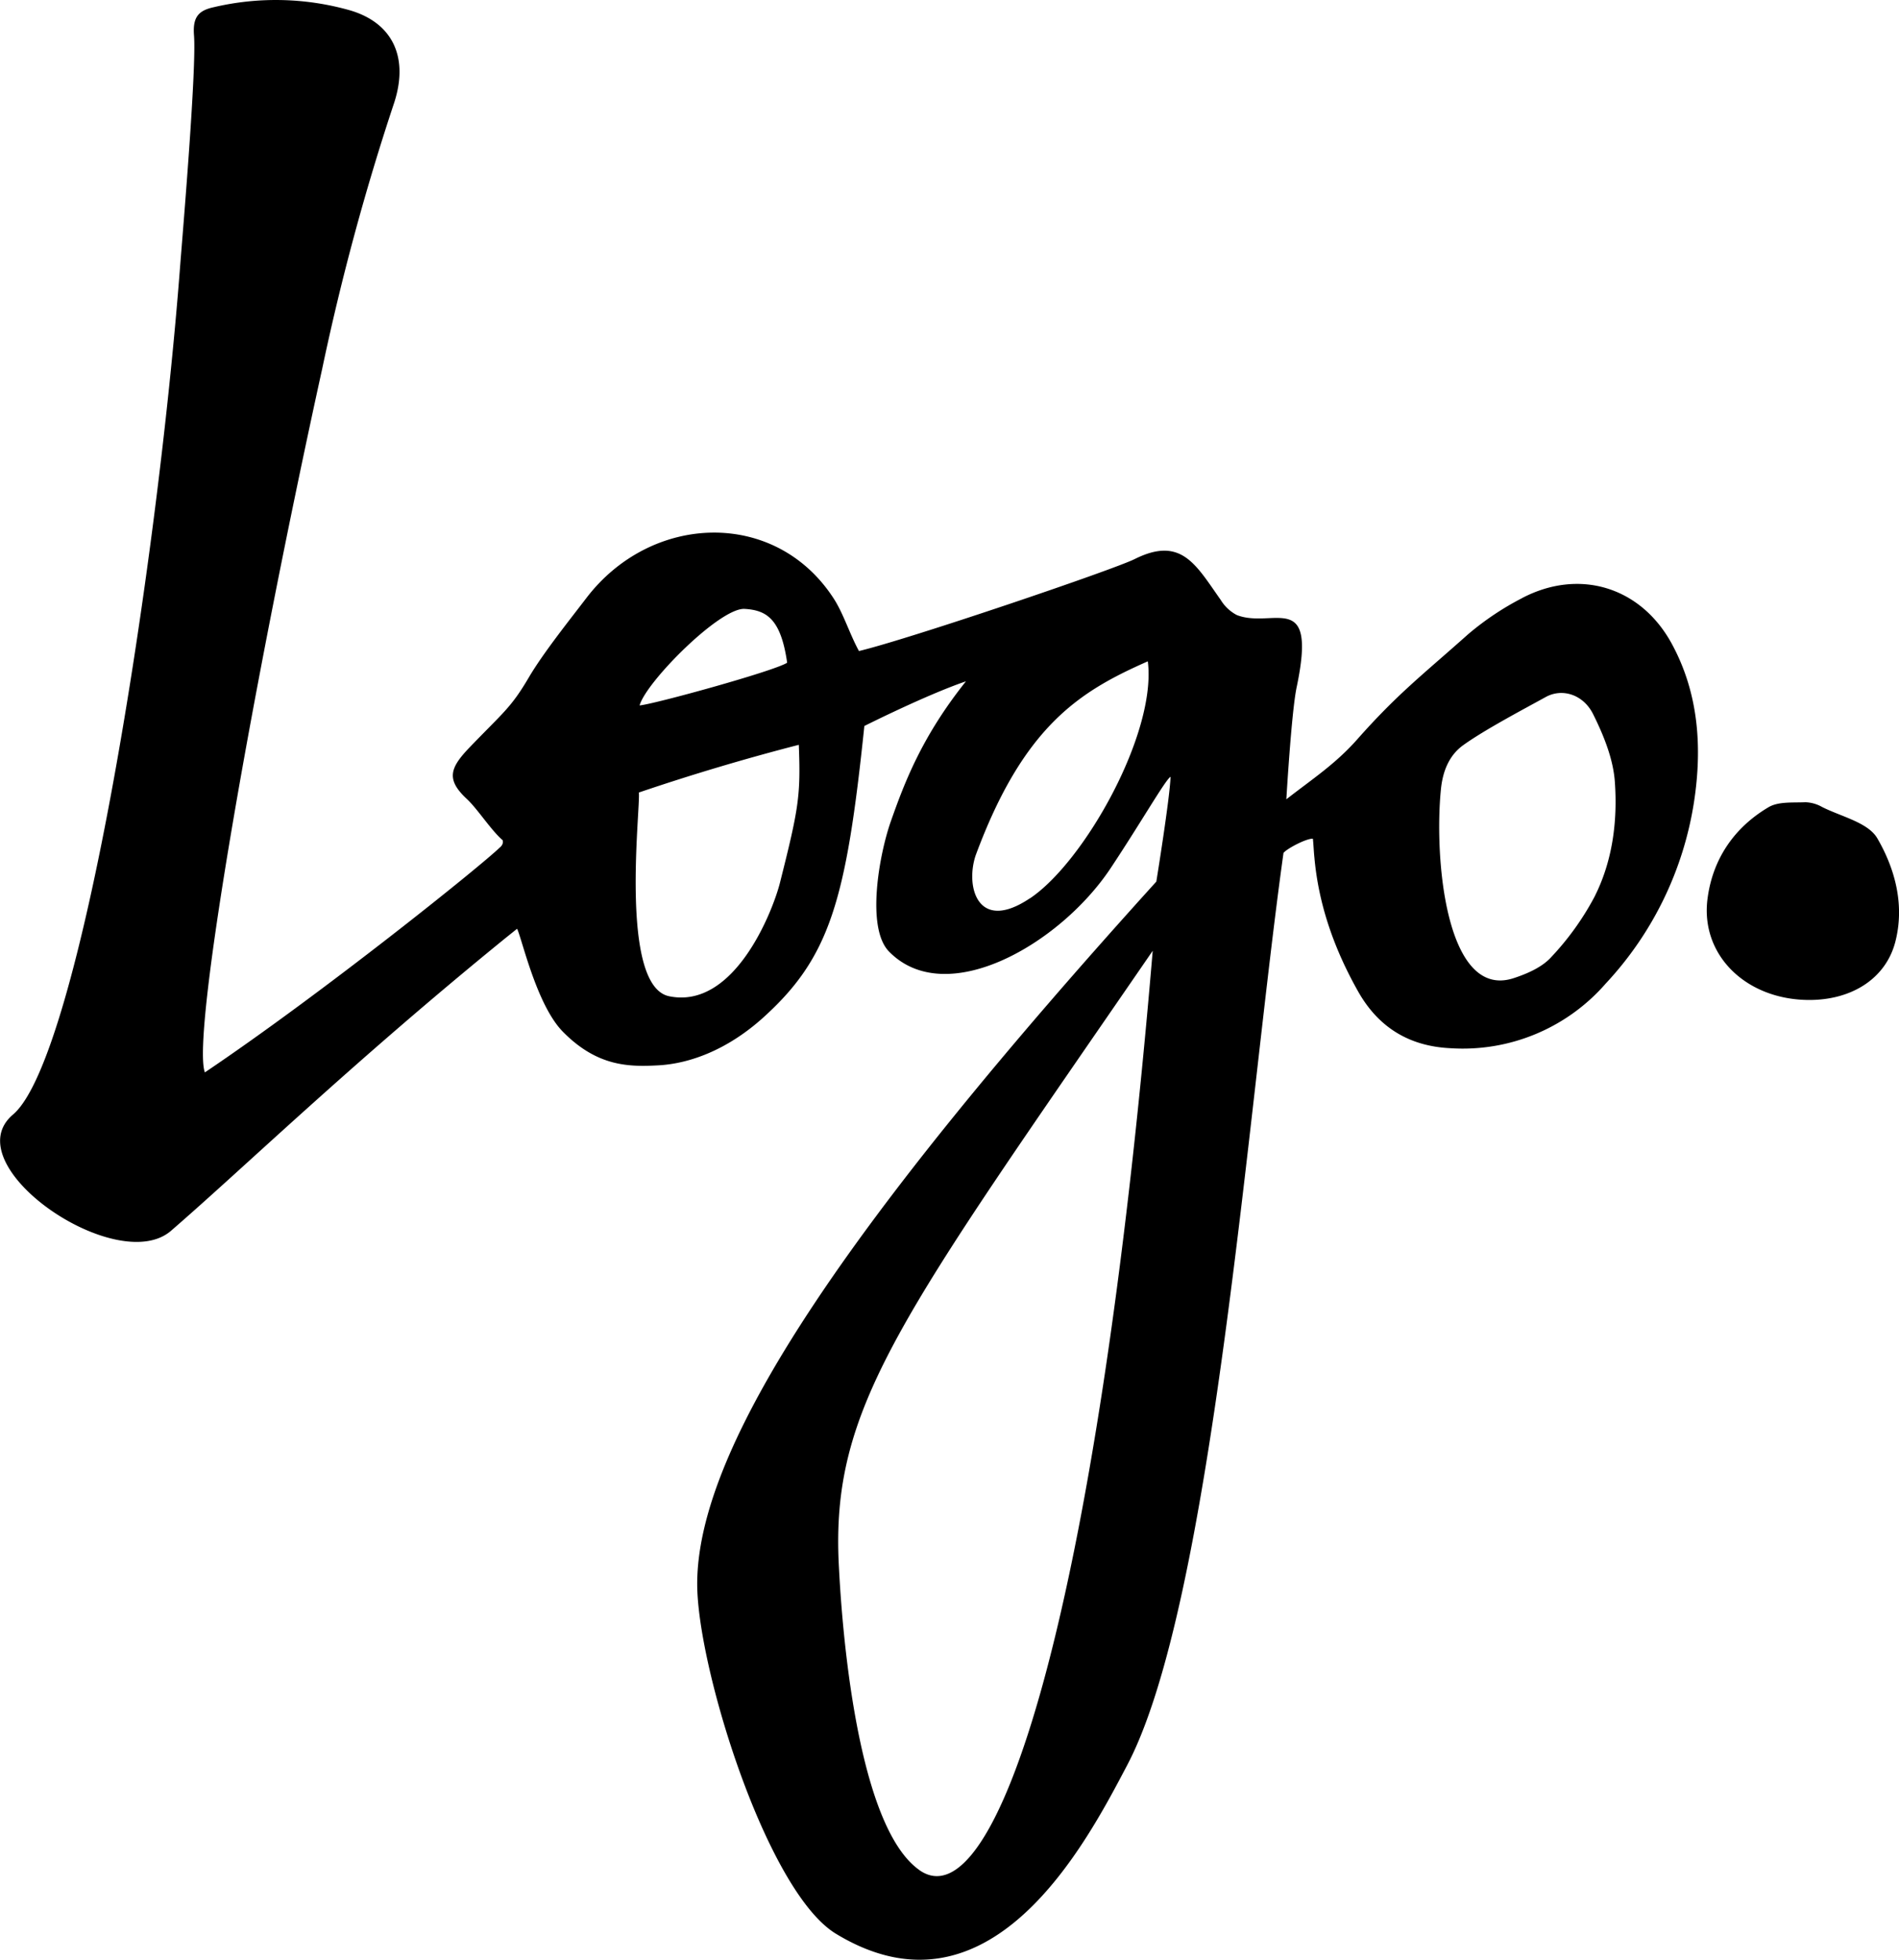 <svg height="20" viewBox="0 0 19.382 20" width="19.382" xmlns="http://www.w3.org/2000/svg"><path d="M19.16 8.554c-.095-.161-.368-.22-.564-.319a.366.366 0 0 0-.17-.048c-.126.006-.275-.009-.376.051-.345.204-.564.52-.62.917-.086.582.383 1.046 1.03 1.05.442.002.785-.22.883-.588.1-.379-.001-.75-.183-1.063m-3.625-2.45a2.908 2.908 0 0 0-.55.368c-.465.415-.718.605-1.134 1.075-.224.253-.46.405-.722.61 0 0 .052-.892.105-1.143.213-1.012-.24-.594-.61-.737a.42.42 0 0 1-.165-.155c-.252-.355-.4-.655-.877-.417-.22.11-2.307.818-2.815.939-.095-.173-.158-.382-.258-.536-.594-.918-1.861-.874-2.525-.004-.174.228-.44.56-.587.81-.181.308-.258.354-.6.709-.202.21-.25.328-.033.53.11.102.247.319.366.421.014.046-.031.077-.031.077-.196.19-1.806 1.484-3.008 2.293-.142-.382.506-4.034 1.197-7.178a24.76 24.76 0 0 1 .736-2.72c.15-.466-.02-.813-.45-.94a2.77 2.77 0 0 0-1.39-.033c-.159.034-.218.102-.204.287.027.338-.114 2.004-.14 2.336C1.604 5.809.82 10.792.133 11.374c-.61.517 1.062 1.664 1.613 1.186.75-.649 1.833-1.701 3.411-2.985l.121-.097c.053.116.2.777.465 1.049.354.361.68.361.978.345.323-.018.7-.16 1.055-.475.696-.622.86-1.201 1.046-2.988 0 0 .63-.317 1.037-.456-.45.564-.627 1.033-.766 1.427-.12.34-.255 1.088-.02 1.33.582.597 1.744-.073 2.26-.846.317-.477.559-.902.614-.937-.005.207-.145 1.07-.145 1.07-3.137 3.465-4.686 5.747-4.686 7.168 0 .85.71 3.142 1.417 3.57 1.576.956 2.553-.925 2.971-1.72.868-1.646 1.23-6.694 1.596-9.311.037-.045.233-.148.3-.145.005.044.01.143.015.188.043.49.206.944.446 1.37.204.362.515.559.94.58a1.934 1.934 0 0 0 1.588-.66 3.496 3.496 0 0 0 .901-1.854c.085-.557.047-1.11-.228-1.615-.316-.579-.943-.77-1.526-.465M7.6 6.214c.225.013.37.103.434.549-.125.084-1.368.426-1.506.436.065-.238.82-1 1.072-.985m-.77 3.953c-.517-.105-.288-1.953-.31-2.079a22.724 22.724 0 0 1 1.633-.487c.02.519 0 .645-.193 1.41-.072.284-.463 1.293-1.13 1.156m3.682-1c-.53.356-.661-.114-.555-.435.492-1.332 1.07-1.679 1.758-1.983.093.73-.648 2.048-1.203 2.419m-1.126 9.918c-.69-.48-.808-2.791-.824-3.1-.087-1.632.614-2.517 3.203-6.283-.574 6.834-1.604 9.923-2.38 9.383m6.894-9.943a2.833 2.833 0 0 1-.447.625c-.094.104-.247.17-.385.215-.688.221-.812-1.221-.74-1.932.019-.18.082-.342.228-.447.219-.157.604-.36.84-.49.168-.094.383-.028.484.172.108.217.207.459.223.696.028.396-.023.8-.203 1.16"/></svg>